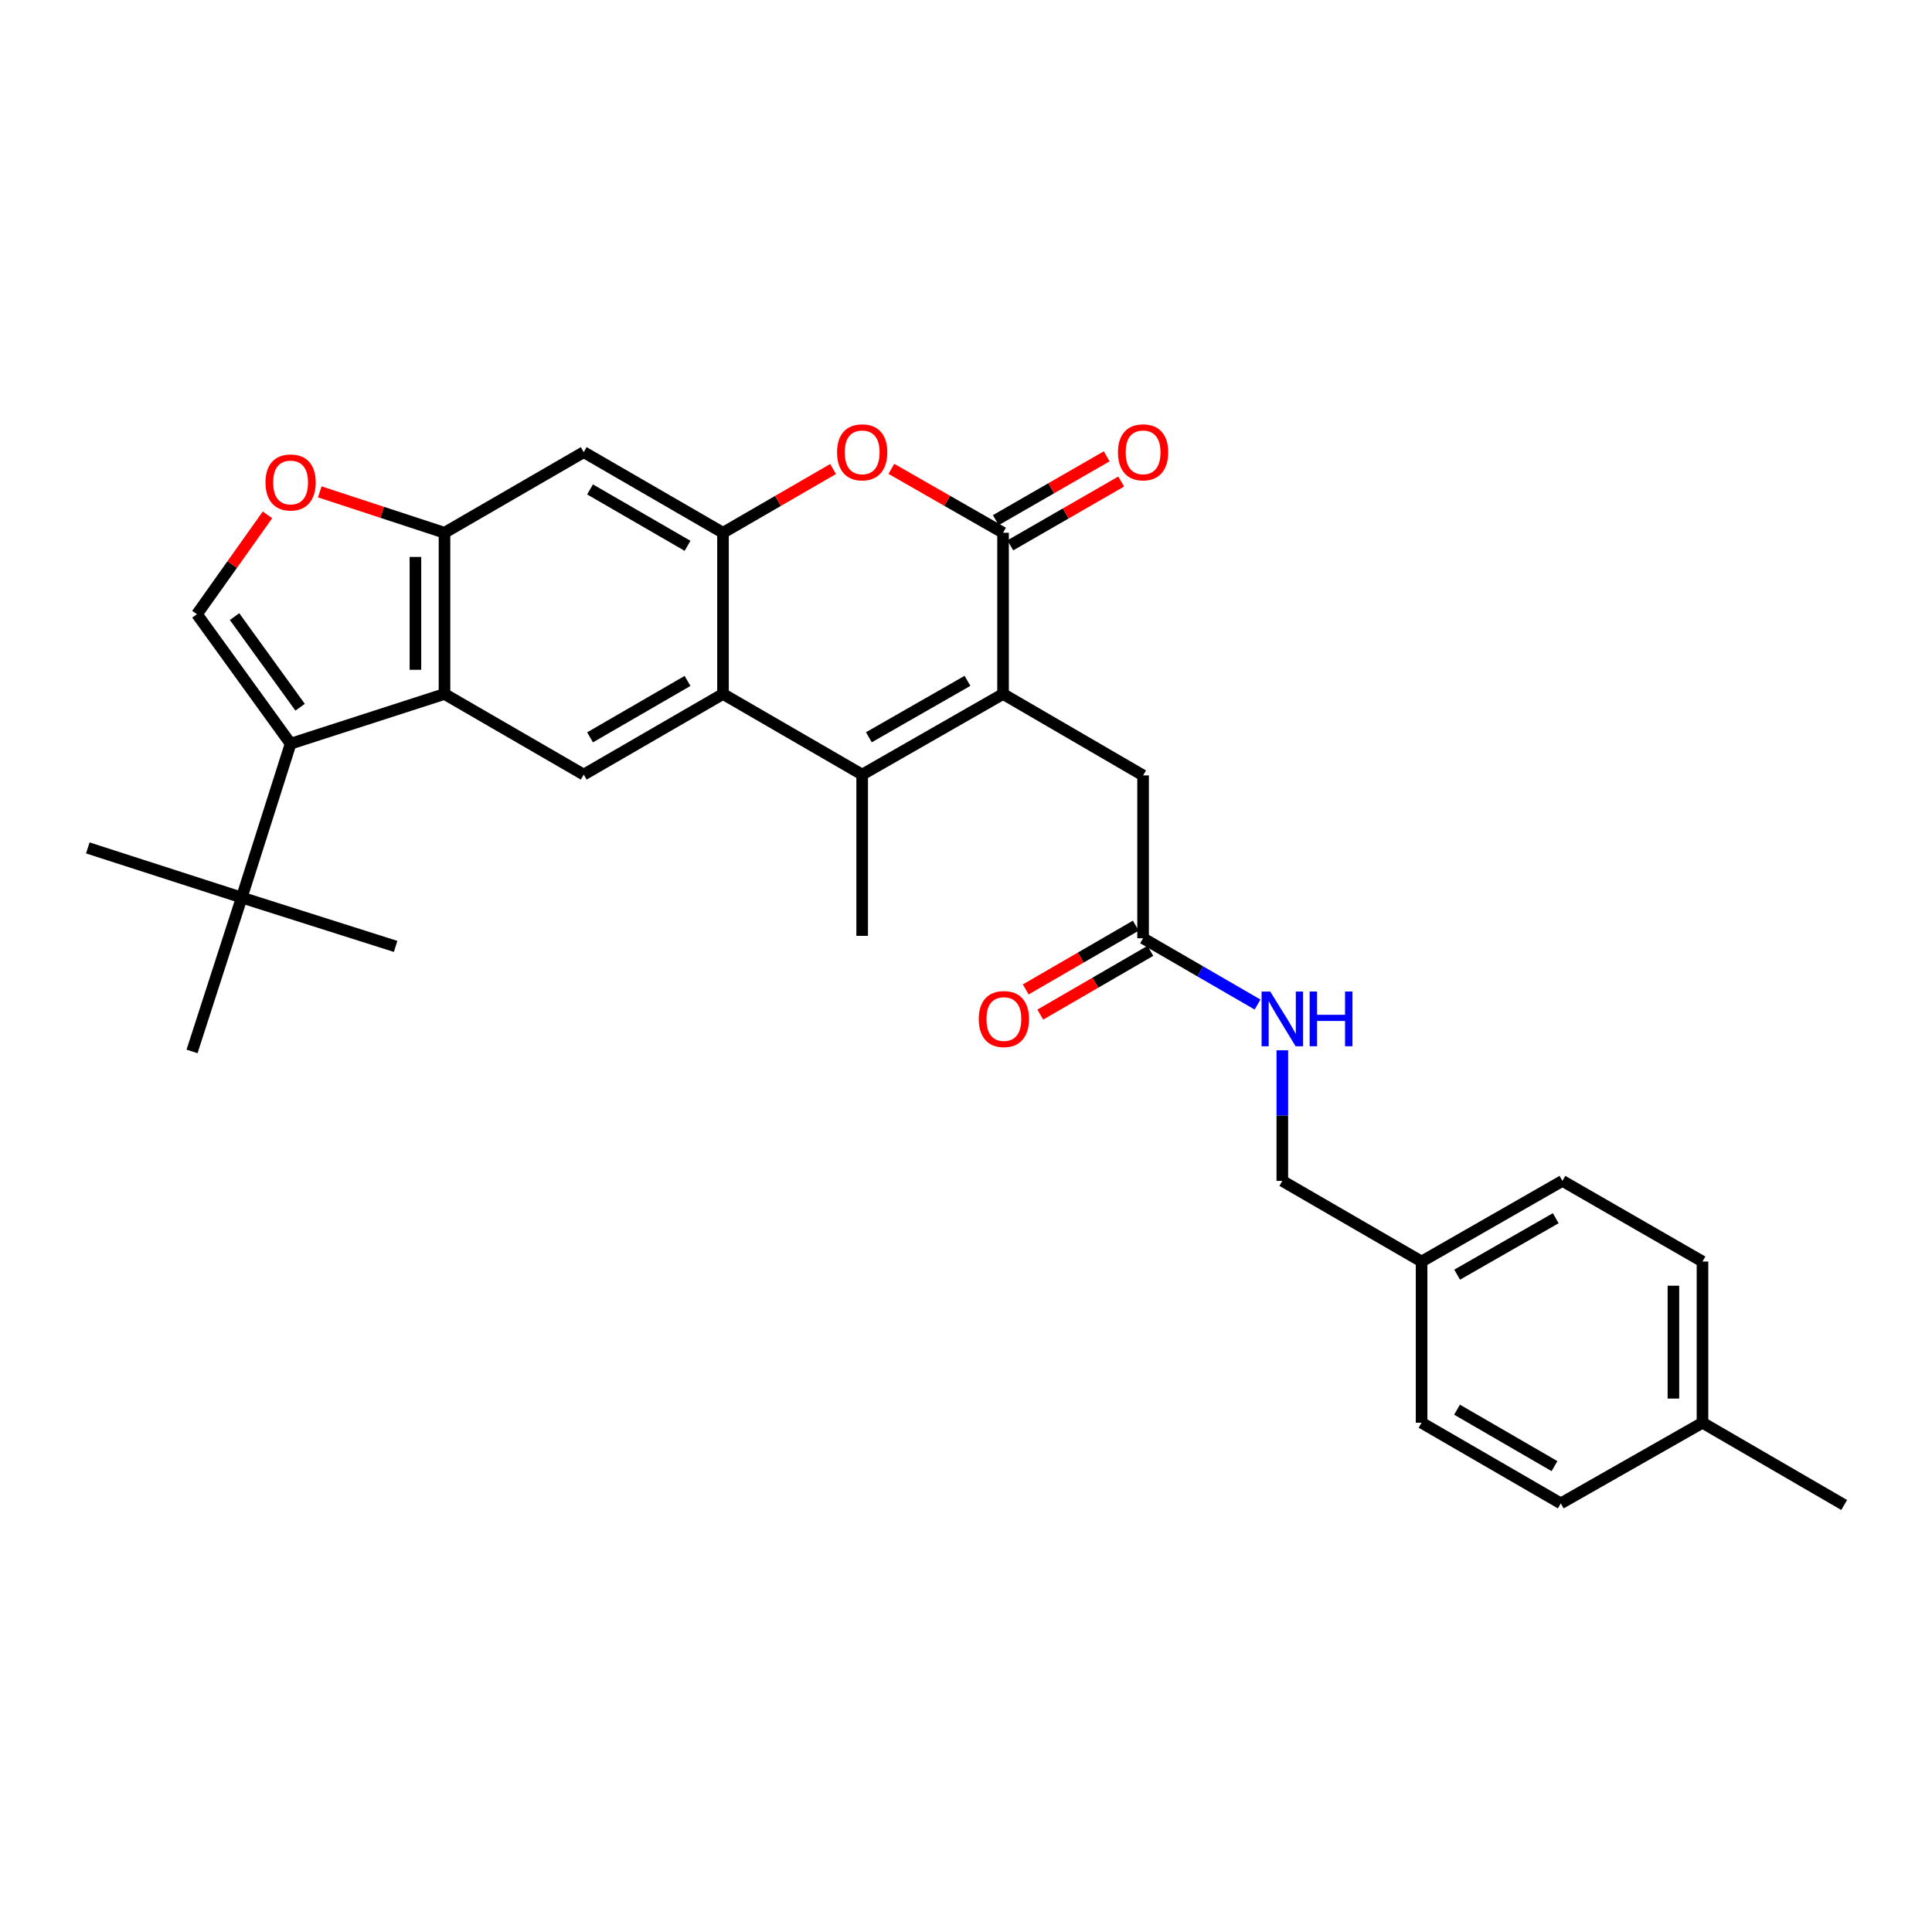 <?xml version='1.0' encoding='iso-8859-1'?>
<svg version='1.1' baseProfile='full'
              xmlns='http://www.w3.org/2000/svg'
                      xmlns:rdkit='http://www.rdkit.org/xml'
                      xmlns:xlink='http://www.w3.org/1999/xlink'
                  xml:space='preserve'
width='1000px' height='1000px' viewBox='0 0 1000 1000'>
<!-- END OF HEADER -->
<rect style='opacity:1.0;fill:#FFFFFF;stroke:none' width='1000' height='1000' x='0' y='0'> </rect>
<path class='bond-0' d='M 519.178,359.205 L 446.261,400.93' style='fill:none;fill-rule:evenodd;stroke:#000000;stroke-width:6px;stroke-linecap:butt;stroke-linejoin:miter;stroke-opacity:1' />
<path class='bond-0' d='M 500.767,352.402 L 449.725,381.61' style='fill:none;fill-rule:evenodd;stroke:#000000;stroke-width:6px;stroke-linecap:butt;stroke-linejoin:miter;stroke-opacity:1' />
<path class='bond-1' d='M 519.178,359.205 L 519.178,275.754' style='fill:none;fill-rule:evenodd;stroke:#000000;stroke-width:6px;stroke-linecap:butt;stroke-linejoin:miter;stroke-opacity:1' />
<path class='bond-12' d='M 519.178,359.205 L 591.66,401.356' style='fill:none;fill-rule:evenodd;stroke:#000000;stroke-width:6px;stroke-linecap:butt;stroke-linejoin:miter;stroke-opacity:1' />
<path class='bond-2' d='M 446.261,400.93 L 374.223,359.205' style='fill:none;fill-rule:evenodd;stroke:#000000;stroke-width:6px;stroke-linecap:butt;stroke-linejoin:miter;stroke-opacity:1' />
<path class='bond-19' d='M 446.261,400.93 L 446.261,484.397' style='fill:none;fill-rule:evenodd;stroke:#000000;stroke-width:6px;stroke-linecap:butt;stroke-linejoin:miter;stroke-opacity:1' />
<path class='bond-6' d='M 519.178,275.754 L 490.27,259.216' style='fill:none;fill-rule:evenodd;stroke:#000000;stroke-width:6px;stroke-linecap:butt;stroke-linejoin:miter;stroke-opacity:1' />
<path class='bond-6' d='M 490.27,259.216 L 461.362,242.677' style='fill:none;fill-rule:evenodd;stroke:#FF0000;stroke-width:6px;stroke-linecap:butt;stroke-linejoin:miter;stroke-opacity:1' />
<path class='bond-15' d='M 522.931,282.276 L 551.627,265.76' style='fill:none;fill-rule:evenodd;stroke:#000000;stroke-width:6px;stroke-linecap:butt;stroke-linejoin:miter;stroke-opacity:1' />
<path class='bond-15' d='M 551.627,265.76 L 580.322,249.244' style='fill:none;fill-rule:evenodd;stroke:#FF0000;stroke-width:6px;stroke-linecap:butt;stroke-linejoin:miter;stroke-opacity:1' />
<path class='bond-15' d='M 515.425,269.233 L 544.12,252.718' style='fill:none;fill-rule:evenodd;stroke:#000000;stroke-width:6px;stroke-linecap:butt;stroke-linejoin:miter;stroke-opacity:1' />
<path class='bond-15' d='M 544.12,252.718 L 572.816,236.202' style='fill:none;fill-rule:evenodd;stroke:#FF0000;stroke-width:6px;stroke-linecap:butt;stroke-linejoin:miter;stroke-opacity:1' />
<path class='bond-9' d='M 374.223,359.205 L 302.134,400.93' style='fill:none;fill-rule:evenodd;stroke:#000000;stroke-width:6px;stroke-linecap:butt;stroke-linejoin:miter;stroke-opacity:1' />
<path class='bond-9' d='M 355.871,352.44 L 305.409,381.647' style='fill:none;fill-rule:evenodd;stroke:#000000;stroke-width:6px;stroke-linecap:butt;stroke-linejoin:miter;stroke-opacity:1' />
<path class='bond-30' d='M 374.223,359.205 L 374.223,275.754' style='fill:none;fill-rule:evenodd;stroke:#000000;stroke-width:6px;stroke-linecap:butt;stroke-linejoin:miter;stroke-opacity:1' />
<path class='bond-3' d='M 150.415,384.937 L 230.07,359.205' style='fill:none;fill-rule:evenodd;stroke:#000000;stroke-width:6px;stroke-linecap:butt;stroke-linejoin:miter;stroke-opacity:1' />
<path class='bond-7' d='M 150.415,384.937 L 101.935,317.914' style='fill:none;fill-rule:evenodd;stroke:#000000;stroke-width:6px;stroke-linecap:butt;stroke-linejoin:miter;stroke-opacity:1' />
<path class='bond-7' d='M 155.336,366.064 L 121.4,319.148' style='fill:none;fill-rule:evenodd;stroke:#000000;stroke-width:6px;stroke-linecap:butt;stroke-linejoin:miter;stroke-opacity:1' />
<path class='bond-13' d='M 150.415,384.937 L 125.118,464.575' style='fill:none;fill-rule:evenodd;stroke:#000000;stroke-width:6px;stroke-linecap:butt;stroke-linejoin:miter;stroke-opacity:1' />
<path class='bond-4' d='M 374.223,275.754 L 402.702,259.263' style='fill:none;fill-rule:evenodd;stroke:#000000;stroke-width:6px;stroke-linecap:butt;stroke-linejoin:miter;stroke-opacity:1' />
<path class='bond-4' d='M 402.702,259.263 L 431.18,242.771' style='fill:none;fill-rule:evenodd;stroke:#FF0000;stroke-width:6px;stroke-linecap:butt;stroke-linejoin:miter;stroke-opacity:1' />
<path class='bond-11' d='M 374.223,275.754 L 302.134,234.038' style='fill:none;fill-rule:evenodd;stroke:#000000;stroke-width:6px;stroke-linecap:butt;stroke-linejoin:miter;stroke-opacity:1' />
<path class='bond-11' d='M 355.872,282.521 L 305.41,253.32' style='fill:none;fill-rule:evenodd;stroke:#000000;stroke-width:6px;stroke-linecap:butt;stroke-linejoin:miter;stroke-opacity:1' />
<path class='bond-5' d='M 230.07,359.205 L 302.134,400.93' style='fill:none;fill-rule:evenodd;stroke:#000000;stroke-width:6px;stroke-linecap:butt;stroke-linejoin:miter;stroke-opacity:1' />
<path class='bond-31' d='M 230.07,359.205 L 230.07,275.754' style='fill:none;fill-rule:evenodd;stroke:#000000;stroke-width:6px;stroke-linecap:butt;stroke-linejoin:miter;stroke-opacity:1' />
<path class='bond-31' d='M 215.022,346.687 L 215.022,288.272' style='fill:none;fill-rule:evenodd;stroke:#000000;stroke-width:6px;stroke-linecap:butt;stroke-linejoin:miter;stroke-opacity:1' />
<path class='bond-32' d='M 101.935,317.914 L 120.192,292.203' style='fill:none;fill-rule:evenodd;stroke:#000000;stroke-width:6px;stroke-linecap:butt;stroke-linejoin:miter;stroke-opacity:1' />
<path class='bond-32' d='M 120.192,292.203 L 138.448,266.491' style='fill:none;fill-rule:evenodd;stroke:#FF0000;stroke-width:6px;stroke-linecap:butt;stroke-linejoin:miter;stroke-opacity:1' />
<path class='bond-8' d='M 230.07,275.754 L 302.134,234.038' style='fill:none;fill-rule:evenodd;stroke:#000000;stroke-width:6px;stroke-linecap:butt;stroke-linejoin:miter;stroke-opacity:1' />
<path class='bond-10' d='M 230.07,275.754 L 197.79,265.171' style='fill:none;fill-rule:evenodd;stroke:#000000;stroke-width:6px;stroke-linecap:butt;stroke-linejoin:miter;stroke-opacity:1' />
<path class='bond-10' d='M 197.79,265.171 L 165.511,254.587' style='fill:none;fill-rule:evenodd;stroke:#FF0000;stroke-width:6px;stroke-linecap:butt;stroke-linejoin:miter;stroke-opacity:1' />
<path class='bond-14' d='M 591.66,401.356 L 591.66,485.642' style='fill:none;fill-rule:evenodd;stroke:#000000;stroke-width:6px;stroke-linecap:butt;stroke-linejoin:miter;stroke-opacity:1' />
<path class='bond-26' d='M 125.118,464.575 L 99.402,544.221' style='fill:none;fill-rule:evenodd;stroke:#000000;stroke-width:6px;stroke-linecap:butt;stroke-linejoin:miter;stroke-opacity:1' />
<path class='bond-27' d='M 125.118,464.575 L 204.772,489.864' style='fill:none;fill-rule:evenodd;stroke:#000000;stroke-width:6px;stroke-linecap:butt;stroke-linejoin:miter;stroke-opacity:1' />
<path class='bond-28' d='M 125.118,464.575 L 45.455,438.884' style='fill:none;fill-rule:evenodd;stroke:#000000;stroke-width:6px;stroke-linecap:butt;stroke-linejoin:miter;stroke-opacity:1' />
<path class='bond-16' d='M 591.66,485.642 L 621.285,502.797' style='fill:none;fill-rule:evenodd;stroke:#000000;stroke-width:6px;stroke-linecap:butt;stroke-linejoin:miter;stroke-opacity:1' />
<path class='bond-16' d='M 621.285,502.797 L 650.91,519.951' style='fill:none;fill-rule:evenodd;stroke:#0000FF;stroke-width:6px;stroke-linecap:butt;stroke-linejoin:miter;stroke-opacity:1' />
<path class='bond-17' d='M 587.889,479.132 L 559.402,495.631' style='fill:none;fill-rule:evenodd;stroke:#000000;stroke-width:6px;stroke-linecap:butt;stroke-linejoin:miter;stroke-opacity:1' />
<path class='bond-17' d='M 559.402,495.631 L 530.915,512.13' style='fill:none;fill-rule:evenodd;stroke:#FF0000;stroke-width:6px;stroke-linecap:butt;stroke-linejoin:miter;stroke-opacity:1' />
<path class='bond-17' d='M 595.431,492.153 L 566.944,508.652' style='fill:none;fill-rule:evenodd;stroke:#000000;stroke-width:6px;stroke-linecap:butt;stroke-linejoin:miter;stroke-opacity:1' />
<path class='bond-17' d='M 566.944,508.652 L 538.457,525.152' style='fill:none;fill-rule:evenodd;stroke:#FF0000;stroke-width:6px;stroke-linecap:butt;stroke-linejoin:miter;stroke-opacity:1' />
<path class='bond-18' d='M 663.732,543.632 L 663.732,577.43' style='fill:none;fill-rule:evenodd;stroke:#0000FF;stroke-width:6px;stroke-linecap:butt;stroke-linejoin:miter;stroke-opacity:1' />
<path class='bond-18' d='M 663.732,577.43 L 663.732,611.227' style='fill:none;fill-rule:evenodd;stroke:#000000;stroke-width:6px;stroke-linecap:butt;stroke-linejoin:miter;stroke-opacity:1' />
<path class='bond-20' d='M 663.732,611.227 L 735.813,652.969' style='fill:none;fill-rule:evenodd;stroke:#000000;stroke-width:6px;stroke-linecap:butt;stroke-linejoin:miter;stroke-opacity:1' />
<path class='bond-22' d='M 735.813,652.969 L 735.813,736.411' style='fill:none;fill-rule:evenodd;stroke:#000000;stroke-width:6px;stroke-linecap:butt;stroke-linejoin:miter;stroke-opacity:1' />
<path class='bond-23' d='M 735.813,652.969 L 808.704,611.227' style='fill:none;fill-rule:evenodd;stroke:#000000;stroke-width:6px;stroke-linecap:butt;stroke-linejoin:miter;stroke-opacity:1' />
<path class='bond-23' d='M 754.224,659.766 L 805.248,630.547' style='fill:none;fill-rule:evenodd;stroke:#000000;stroke-width:6px;stroke-linecap:butt;stroke-linejoin:miter;stroke-opacity:1' />
<path class='bond-21' d='M 881.203,736.411 L 881.203,652.969' style='fill:none;fill-rule:evenodd;stroke:#000000;stroke-width:6px;stroke-linecap:butt;stroke-linejoin:miter;stroke-opacity:1' />
<path class='bond-21' d='M 866.154,723.895 L 866.154,665.485' style='fill:none;fill-rule:evenodd;stroke:#000000;stroke-width:6px;stroke-linecap:butt;stroke-linejoin:miter;stroke-opacity:1' />
<path class='bond-29' d='M 881.203,736.411 L 954.545,778.981' style='fill:none;fill-rule:evenodd;stroke:#000000;stroke-width:6px;stroke-linecap:butt;stroke-linejoin:miter;stroke-opacity:1' />
<path class='bond-33' d='M 881.203,736.411 L 807.868,778.145' style='fill:none;fill-rule:evenodd;stroke:#000000;stroke-width:6px;stroke-linecap:butt;stroke-linejoin:miter;stroke-opacity:1' />
<path class='bond-25' d='M 735.813,736.411 L 807.868,778.145' style='fill:none;fill-rule:evenodd;stroke:#000000;stroke-width:6px;stroke-linecap:butt;stroke-linejoin:miter;stroke-opacity:1' />
<path class='bond-25' d='M 754.163,729.649 L 804.602,758.863' style='fill:none;fill-rule:evenodd;stroke:#000000;stroke-width:6px;stroke-linecap:butt;stroke-linejoin:miter;stroke-opacity:1' />
<path class='bond-24' d='M 808.704,611.227 L 881.203,652.969' style='fill:none;fill-rule:evenodd;stroke:#000000;stroke-width:6px;stroke-linecap:butt;stroke-linejoin:miter;stroke-opacity:1' />
<path  class='atom-7' d='M 433.261 234.118
Q 433.261 227.318, 436.621 223.518
Q 439.981 219.718, 446.261 219.718
Q 452.541 219.718, 455.901 223.518
Q 459.261 227.318, 459.261 234.118
Q 459.261 240.998, 455.861 244.918
Q 452.461 248.798, 446.261 248.798
Q 440.021 248.798, 436.621 244.918
Q 433.261 241.038, 433.261 234.118
M 446.261 245.598
Q 450.581 245.598, 452.901 242.718
Q 455.261 239.798, 455.261 234.118
Q 455.261 228.558, 452.901 225.758
Q 450.581 222.918, 446.261 222.918
Q 441.941 222.918, 439.581 225.718
Q 437.261 228.518, 437.261 234.118
Q 437.261 239.838, 439.581 242.718
Q 441.941 245.598, 446.261 245.598
' fill='#FF0000'/>
<path  class='atom-11' d='M 137.415 249.718
Q 137.415 242.918, 140.775 239.118
Q 144.135 235.318, 150.415 235.318
Q 156.695 235.318, 160.055 239.118
Q 163.415 242.918, 163.415 249.718
Q 163.415 256.598, 160.015 260.518
Q 156.615 264.398, 150.415 264.398
Q 144.175 264.398, 140.775 260.518
Q 137.415 256.638, 137.415 249.718
M 150.415 261.198
Q 154.735 261.198, 157.055 258.318
Q 159.415 255.398, 159.415 249.718
Q 159.415 244.158, 157.055 241.358
Q 154.735 238.518, 150.415 238.518
Q 146.095 238.518, 143.735 241.318
Q 141.415 244.118, 141.415 249.718
Q 141.415 255.438, 143.735 258.318
Q 146.095 261.198, 150.415 261.198
' fill='#FF0000'/>
<path  class='atom-16' d='M 578.66 234.118
Q 578.66 227.318, 582.02 223.518
Q 585.38 219.718, 591.66 219.718
Q 597.94 219.718, 601.3 223.518
Q 604.66 227.318, 604.66 234.118
Q 604.66 240.998, 601.26 244.918
Q 597.86 248.798, 591.66 248.798
Q 585.42 248.798, 582.02 244.918
Q 578.66 241.038, 578.66 234.118
M 591.66 245.598
Q 595.98 245.598, 598.3 242.718
Q 600.66 239.798, 600.66 234.118
Q 600.66 228.558, 598.3 225.758
Q 595.98 222.918, 591.66 222.918
Q 587.34 222.918, 584.98 225.718
Q 582.66 228.518, 582.66 234.118
Q 582.66 239.838, 584.98 242.718
Q 587.34 245.598, 591.66 245.598
' fill='#FF0000'/>
<path  class='atom-17' d='M 657.472 513.216
L 666.752 528.216
Q 667.672 529.696, 669.152 532.376
Q 670.632 535.056, 670.712 535.216
L 670.712 513.216
L 674.472 513.216
L 674.472 541.536
L 670.592 541.536
L 660.632 525.136
Q 659.472 523.216, 658.232 521.016
Q 657.032 518.816, 656.672 518.136
L 656.672 541.536
L 652.992 541.536
L 652.992 513.216
L 657.472 513.216
' fill='#0000FF'/>
<path  class='atom-17' d='M 677.872 513.216
L 681.712 513.216
L 681.712 525.256
L 696.192 525.256
L 696.192 513.216
L 700.032 513.216
L 700.032 541.536
L 696.192 541.536
L 696.192 528.456
L 681.712 528.456
L 681.712 541.536
L 677.872 541.536
L 677.872 513.216
' fill='#0000FF'/>
<path  class='atom-18' d='M 506.604 527.456
Q 506.604 520.656, 509.964 516.856
Q 513.324 513.056, 519.604 513.056
Q 525.884 513.056, 529.244 516.856
Q 532.604 520.656, 532.604 527.456
Q 532.604 534.336, 529.204 538.256
Q 525.804 542.136, 519.604 542.136
Q 513.364 542.136, 509.964 538.256
Q 506.604 534.376, 506.604 527.456
M 519.604 538.936
Q 523.924 538.936, 526.244 536.056
Q 528.604 533.136, 528.604 527.456
Q 528.604 521.896, 526.244 519.096
Q 523.924 516.256, 519.604 516.256
Q 515.284 516.256, 512.924 519.056
Q 510.604 521.856, 510.604 527.456
Q 510.604 533.176, 512.924 536.056
Q 515.284 538.936, 519.604 538.936
' fill='#FF0000'/>
</svg>
